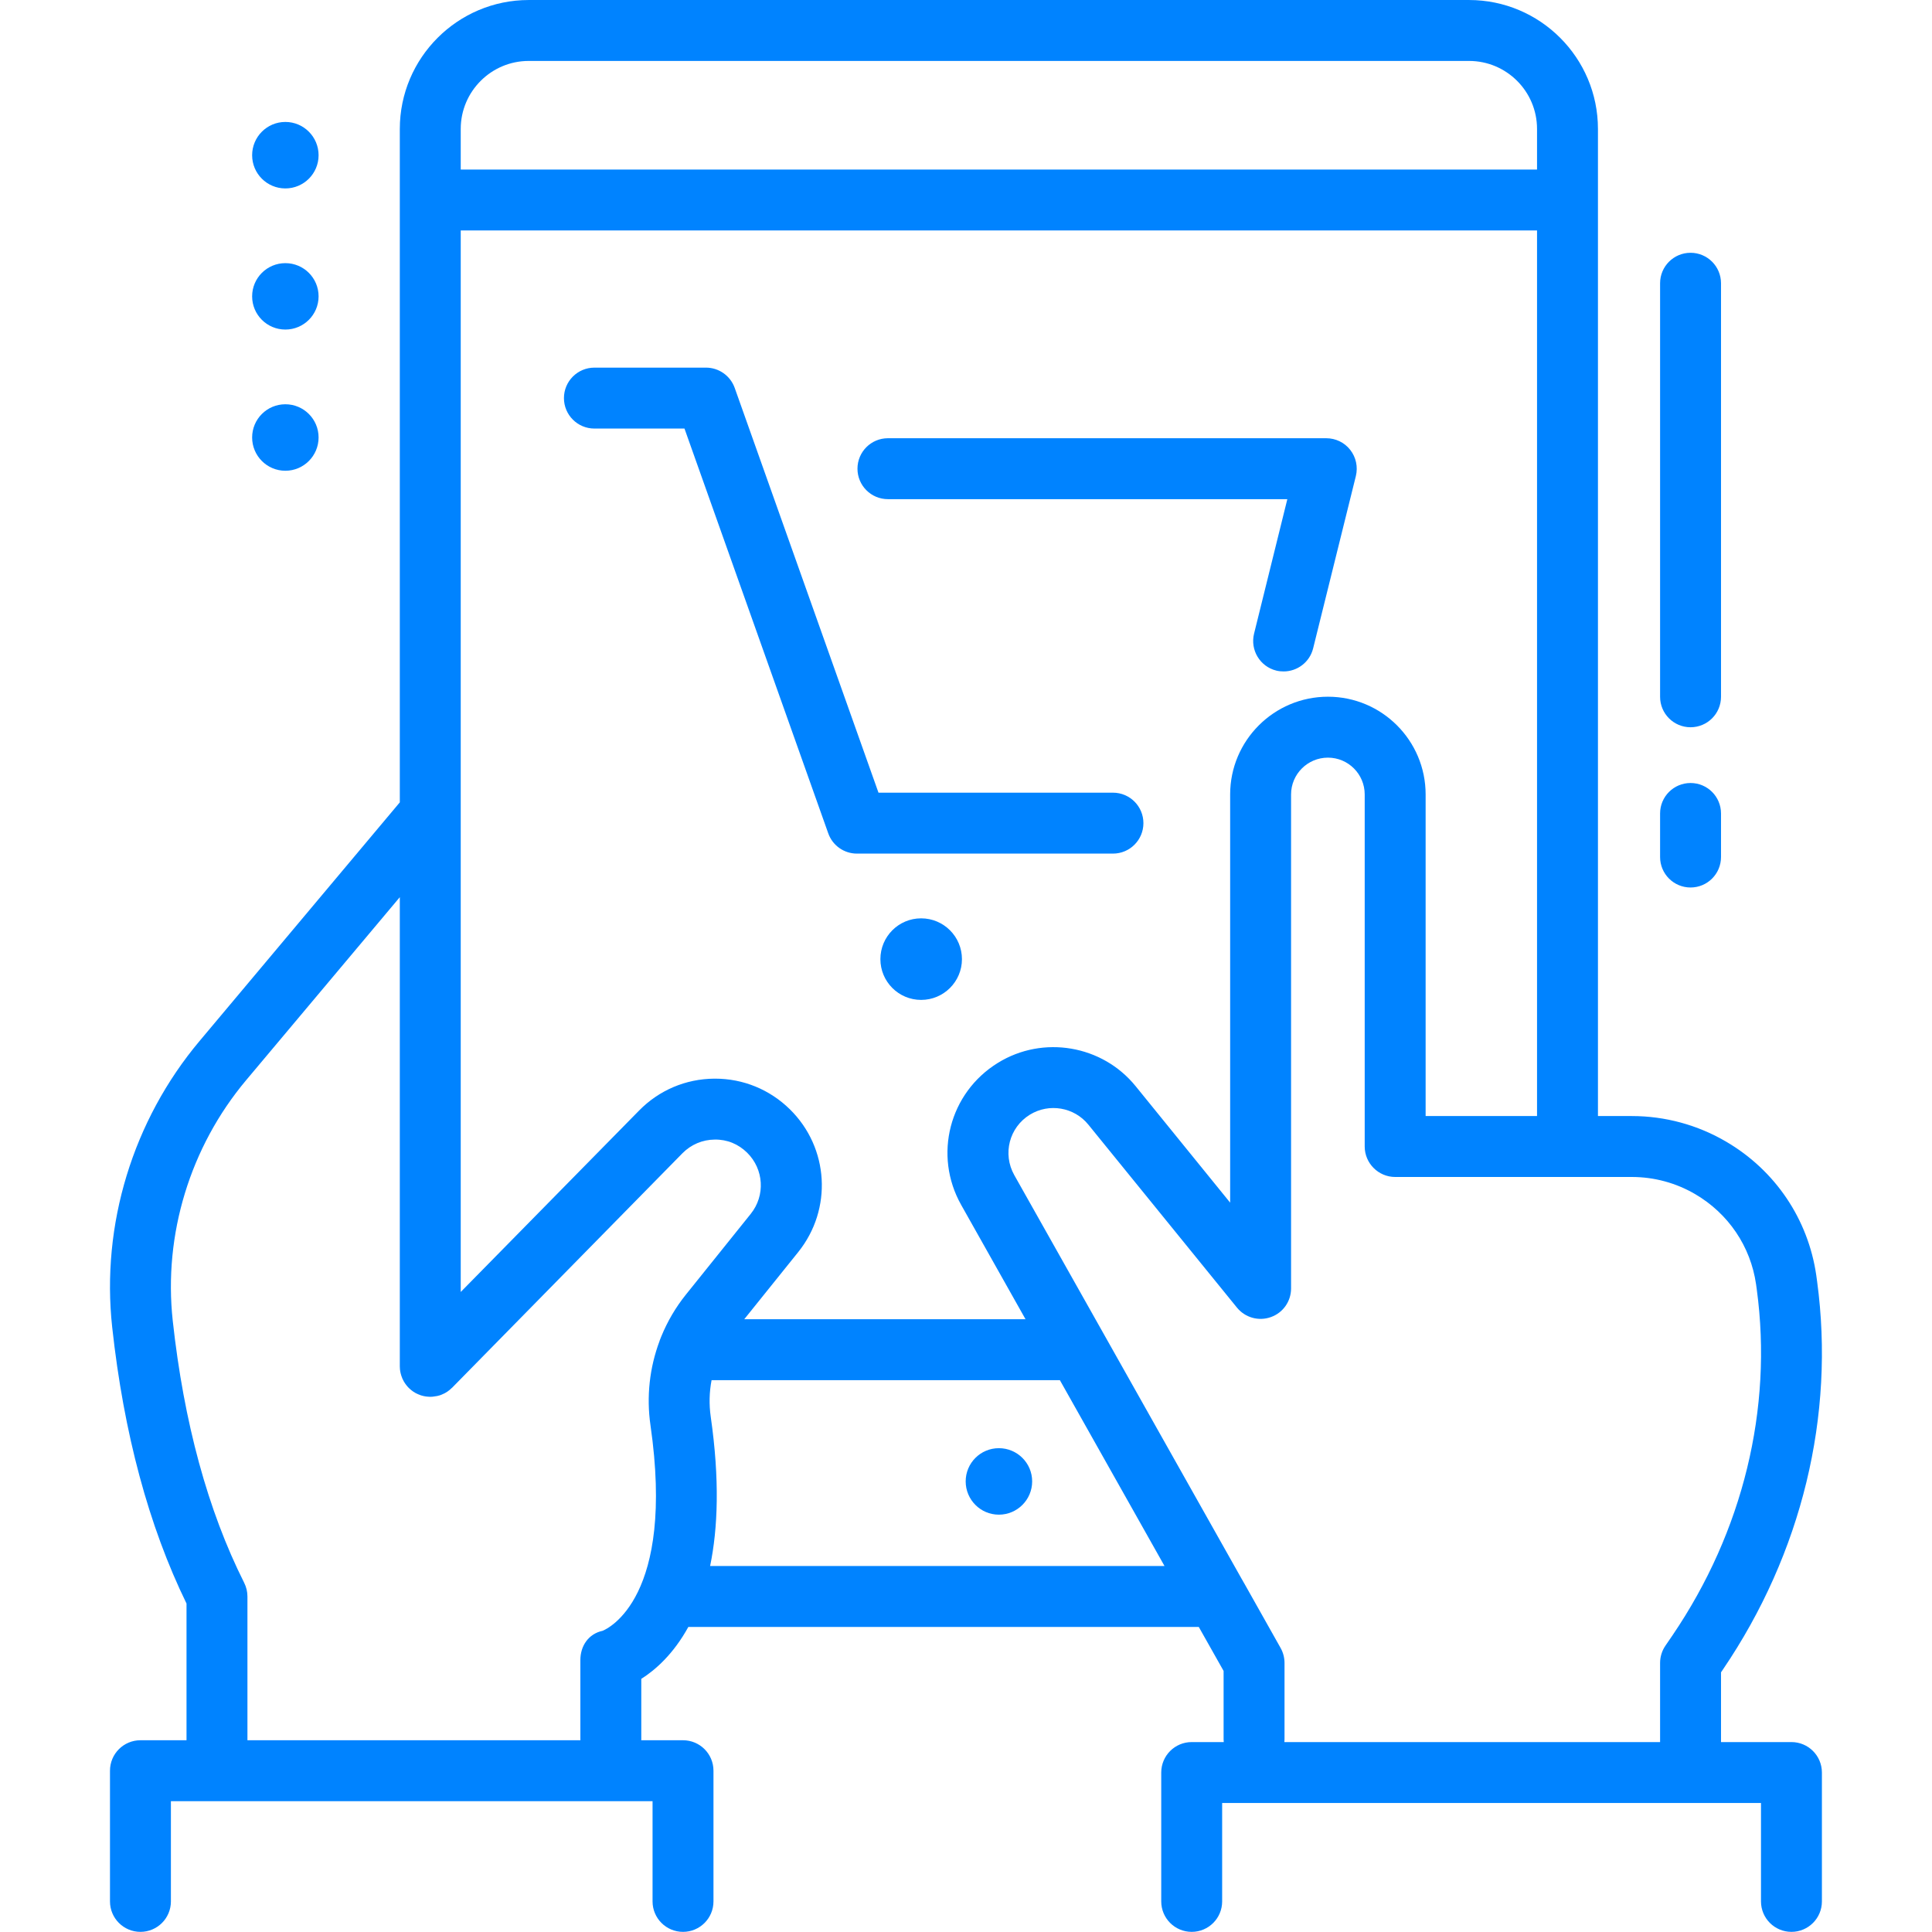 <?xml version="1.0" encoding="UTF-8" standalone="no"?>
<!DOCTYPE svg PUBLIC "-//W3C//DTD SVG 1.1//EN" "http://www.w3.org/Graphics/SVG/1.1/DTD/svg11.dtd">
<svg width="100%" height="100%" viewBox="0 0 1000 1000" version="1.1" xmlns="http://www.w3.org/2000/svg" xmlns:xlink="http://www.w3.org/1999/xlink" xml:space="preserve" xmlns:serif="http://www.serif.com/" style="fill-rule:evenodd;clip-rule:evenodd;stroke-linejoin:round;stroke-miterlimit:2;">
    <g id="Artboard1" transform="matrix(1.067,0,0,0.946,0,0)">
        <rect x="0" y="0" width="937" height="1057" style="fill:none;"/>
        <g transform="matrix(3.694,0,0,4.167,-3286.65,-4863.84)">
            <g>
                <g>
                    <path d="M1111.73,1262.72C1109.52,1262.72 1107.73,1260.93 1107.73,1258.72L1107.73,1204.42C1107.73,1202.21 1109.52,1200.42 1111.73,1200.42C1113.94,1200.42 1115.73,1202.21 1115.73,1204.42L1115.73,1258.72C1115.73,1260.93 1113.94,1262.72 1111.73,1262.72Z" style="fill:rgb(0,131,255);fill-rule:nonzero;"/>
                    <path d="M1111.73,1283.76C1109.52,1283.76 1107.73,1281.97 1107.73,1279.76L1107.73,1274.04C1107.73,1271.83 1109.52,1270.04 1111.73,1270.04C1113.94,1270.04 1115.73,1271.83 1115.73,1274.04L1115.73,1279.76C1115.73,1281.97 1113.94,1283.76 1111.73,1283.76Z" style="fill:rgb(0,131,255);fill-rule:nonzero;"/>
                    <path d="M1108.42,1383.33C1107.97,1383.99 1107.73,1384.78 1107.73,1385.58L1107.73,1395.97L1058.39,1395.97C1058.4,1395.85 1058.41,1395.73 1058.41,1395.61L1058.41,1385.58C1058.41,1384.89 1058.23,1384.21 1057.9,1383.62L1053.07,1375.04L1053.06,1375.03L1052.92,1374.78L1052.89,1374.72L1052.82,1374.61L1034.76,1342.54L1022.92,1321.52C1021.36,1318.74 1022.26,1315.26 1024.97,1313.59C1027.49,1312.04 1030.79,1312.6 1032.65,1314.9L1052.17,1338.93C1053.24,1340.24 1055.02,1340.74 1056.61,1340.17C1058.21,1339.61 1059.27,1338.1 1059.27,1336.41L1059.27,1271.54C1059.27,1268.88 1061.44,1266.71 1064.11,1266.71C1066.78,1266.71 1068.94,1268.88 1068.94,1271.54L1068.94,1317.77C1068.94,1319.97 1070.74,1321.77 1072.94,1321.77L1104.02,1321.77C1106.95,1321.77 1109.83,1322.55 1112.35,1324.03C1116.7,1326.58 1119.61,1330.88 1120.33,1335.84L1120.43,1336.56C1122.54,1352.21 1118.61,1368.33 1109.37,1381.94L1108.42,1383.33ZM982.98,1372.85C984,1367.92 984.25,1361.52 983.06,1353.25C982.83,1351.64 982.87,1350.01 983.17,1348.45L1028.91,1348.45L1042.65,1372.85L982.98,1372.85ZM979.78,1337.24C978.45,1338.9 977.38,1340.73 976.58,1342.68C976.58,1342.68 976.58,1342.69 976.57,1342.7C976.5,1342.88 976.43,1343.08 976.35,1343.26C976.34,1343.28 976.34,1343.29 976.34,1343.31C975.03,1346.8 974.6,1350.61 975.15,1354.39C978.4,1376.97 969.61,1381.05 968.86,1381.36C967.02,1381.75 965.94,1383.33 965.94,1385.21L965.94,1395.61C965.94,1395.65 965.94,1395.69 965.95,1395.73L922.22,1395.73L922.22,1376.85C922.22,1376.22 922.07,1375.61 921.79,1375.05C917.03,1365.58 913.87,1354 912.41,1340.63C911.18,1329.34 914.69,1317.83 922.05,1309.06L942.23,1285.03L942.23,1346.64C942.23,1346.77 942.24,1346.9 942.25,1347.03C942.26,1347.13 942.27,1347.23 942.29,1347.32C942.3,1347.41 942.32,1347.5 942.35,1347.59C942.37,1347.68 942.4,1347.78 942.43,1347.87C942.51,1348.13 942.62,1348.38 942.76,1348.62C942.86,1348.79 942.97,1348.96 943.1,1349.12C943.2,1349.25 943.31,1349.37 943.43,1349.49C943.61,1349.66 943.8,1349.82 943.99,1349.95C944.21,1350.1 944.43,1350.22 944.66,1350.31C944.73,1350.34 944.8,1350.37 944.87,1350.39C944.95,1350.43 945.02,1350.45 945.1,1350.47C945.19,1350.5 945.28,1350.52 945.37,1350.54C945.47,1350.56 945.56,1350.58 945.65,1350.59C945.75,1350.6 945.84,1350.61 945.94,1350.62C946.14,1350.64 946.34,1350.64 946.54,1350.62C946.74,1350.6 946.94,1350.57 947.14,1350.53C947.24,1350.51 947.34,1350.48 947.44,1350.45C947.5,1350.44 947.57,1350.42 947.63,1350.38C947.68,1350.37 947.74,1350.35 947.79,1350.32C948.25,1350.14 948.68,1349.85 949.06,1349.47C949.07,1349.47 949.08,1349.46 949.09,1349.45L979.35,1318.65C980.48,1317.51 981.98,1316.87 983.58,1316.86C985.23,1316.83 986.7,1317.46 987.84,1318.58C990.04,1320.75 990.25,1324.21 988.31,1326.62L979.78,1337.24ZM950.23,1197.49L1091.57,1197.49L1091.57,1313.77L1076.94,1313.77L1076.94,1271.54C1076.94,1264.46 1071.19,1258.71 1064.11,1258.71C1057.03,1258.71 1051.27,1264.46 1051.27,1271.54L1051.27,1325.14L1038.86,1309.85C1034.48,1304.45 1026.7,1303.13 1020.78,1306.78C1014.39,1310.71 1012.27,1318.91 1015.95,1325.44L1024.4,1340.45L987.46,1340.45L994.55,1331.63C999.07,1326 998.6,1317.94 993.45,1312.88C990.81,1310.29 987.33,1308.86 983.64,1308.86L983.52,1308.86C979.77,1308.89 976.27,1310.38 973.65,1313.05L950.23,1336.87L950.23,1197.49ZM950.23,1184.16C950.23,1179.23 954.24,1175.23 959.16,1175.23L1082.64,1175.23C1087.57,1175.23 1091.57,1179.23 1091.57,1184.16L1091.57,1189.49L950.23,1189.49L950.23,1184.16ZM1124.98,1395.97L1115.73,1395.97L1115.73,1386.81L1115.99,1386.43C1126.34,1371.19 1130.73,1353.1 1128.35,1335.49L1128.24,1334.68C1127.17,1327.31 1122.86,1320.91 1116.4,1317.13C1112.65,1314.93 1108.37,1313.77 1104.02,1313.77L1099.57,1313.77L1099.57,1184.16C1099.57,1174.82 1091.98,1167.23 1082.64,1167.23L959.16,1167.23C949.83,1167.23 942.23,1174.82 942.23,1184.16L942.23,1272.58L915.93,1303.92C907.17,1314.35 902.99,1328.05 904.46,1341.5C905.98,1355.42 909.26,1367.62 914.22,1377.78L914.22,1395.73L908.17,1395.73C905.96,1395.73 904.17,1397.52 904.17,1399.73L904.17,1416.89C904.17,1419.1 905.96,1420.89 908.17,1420.89C910.38,1420.89 912.17,1419.1 912.17,1416.89L912.17,1403.73L975.42,1403.73L975.42,1416.89C975.42,1419.1 977.21,1420.89 979.42,1420.89C981.63,1420.89 983.42,1419.1 983.42,1416.89L983.42,1399.73C983.42,1397.52 981.63,1395.73 979.42,1395.73L973.93,1395.73C973.94,1395.69 973.94,1395.65 973.94,1395.61L973.94,1387.67C975.79,1386.5 978.16,1384.42 980.12,1380.85L1047.15,1380.85L1050.41,1386.63L1050.41,1395.61C1050.41,1395.73 1050.42,1395.85 1050.43,1395.97L1046.22,1395.97C1044.01,1395.97 1042.22,1397.76 1042.22,1399.97L1042.22,1416.89C1042.22,1419.1 1044.01,1420.89 1046.22,1420.89C1048.43,1420.89 1050.22,1419.1 1050.22,1416.89L1050.22,1403.97L1120.98,1403.97L1120.98,1416.89C1120.98,1419.1 1122.77,1420.89 1124.98,1420.89C1127.19,1420.89 1128.98,1419.1 1128.98,1416.89L1128.98,1399.97C1128.98,1397.76 1127.19,1395.97 1124.98,1395.97Z" style="fill:rgb(0,131,255);fill-rule:nonzero;"/>
                    <path d="M1035.88,1279.31L1002.26,1279.31C1000.57,1279.31 999.06,1278.25 998.494,1276.65L979.613,1223.5L967.784,1223.5C965.575,1223.5 963.784,1221.71 963.784,1219.5C963.784,1217.29 965.575,1215.5 967.784,1215.5L982.438,1215.5C984.13,1215.5 985.64,1216.57 986.207,1218.16L1005.09,1271.31L1035.88,1271.31C1038.09,1271.31 1039.88,1273.1 1039.88,1275.31C1039.88,1277.52 1038.09,1279.31 1035.88,1279.31Z" style="fill:rgb(0,131,255);fill-rule:nonzero;"/>
                    <path d="M1058.29,1255.39C1057.98,1255.39 1057.65,1255.36 1057.33,1255.28C1055.19,1254.75 1053.88,1252.58 1054.41,1250.43L1058.78,1232.77L1006.33,1232.77C1004.12,1232.77 1002.33,1230.98 1002.33,1228.77C1002.33,1226.56 1004.12,1224.77 1006.33,1224.77L1063.89,1224.77C1065.12,1224.77 1066.29,1225.33 1067.04,1226.3C1067.8,1227.27 1068.07,1228.53 1067.78,1229.73L1062.17,1252.35C1061.72,1254.18 1060.09,1255.39 1058.29,1255.39Z" style="fill:rgb(0,131,255);fill-rule:nonzero;"/>
                    <path d="M1016.05,1293.17C1016.05,1290.21 1013.65,1287.81 1010.69,1287.81C1007.73,1287.81 1005.34,1290.21 1005.34,1293.17C1005.34,1296.12 1007.73,1298.52 1010.69,1298.52C1013.65,1298.52 1016.05,1296.12 1016.05,1293.17Z" style="fill:rgb(0,131,255);fill-rule:nonzero;"/>
                    <path d="M1025.27,1361.74C1025.27,1359.33 1023.31,1357.38 1020.9,1357.38C1018.49,1357.38 1016.54,1359.33 1016.54,1361.74C1016.54,1364.15 1018.49,1366.11 1020.9,1366.11C1023.31,1366.11 1025.27,1364.15 1025.27,1361.74Z" style="fill:rgb(0,131,255);fill-rule:nonzero;"/>
                    <path d="M931.564,1187.61C931.564,1185.2 929.61,1183.24 927.2,1183.24C924.79,1183.24 922.837,1185.2 922.837,1187.61C922.837,1190.02 924.79,1191.97 927.2,1191.97C929.61,1191.97 931.564,1190.02 931.564,1187.61Z" style="fill:rgb(0,131,255);fill-rule:nonzero;"/>
                    <path d="M931.564,1224.67C931.564,1222.26 929.61,1220.31 927.2,1220.31C924.79,1220.31 922.837,1222.26 922.837,1224.67C922.837,1227.08 924.79,1229.04 927.2,1229.04C929.61,1229.04 931.564,1227.08 931.564,1224.67Z" style="fill:rgb(0,131,255);fill-rule:nonzero;"/>
                    <path d="M931.564,1206.14C931.564,1203.73 929.61,1201.78 927.2,1201.78C924.79,1201.78 922.837,1203.73 922.837,1206.14C922.837,1208.55 924.79,1210.5 927.2,1210.5C929.61,1210.5 931.564,1208.55 931.564,1206.14Z" style="fill:rgb(0,131,255);fill-rule:nonzero;"/>
                </g>
            </g>
        </g>
    </g>
</svg>
